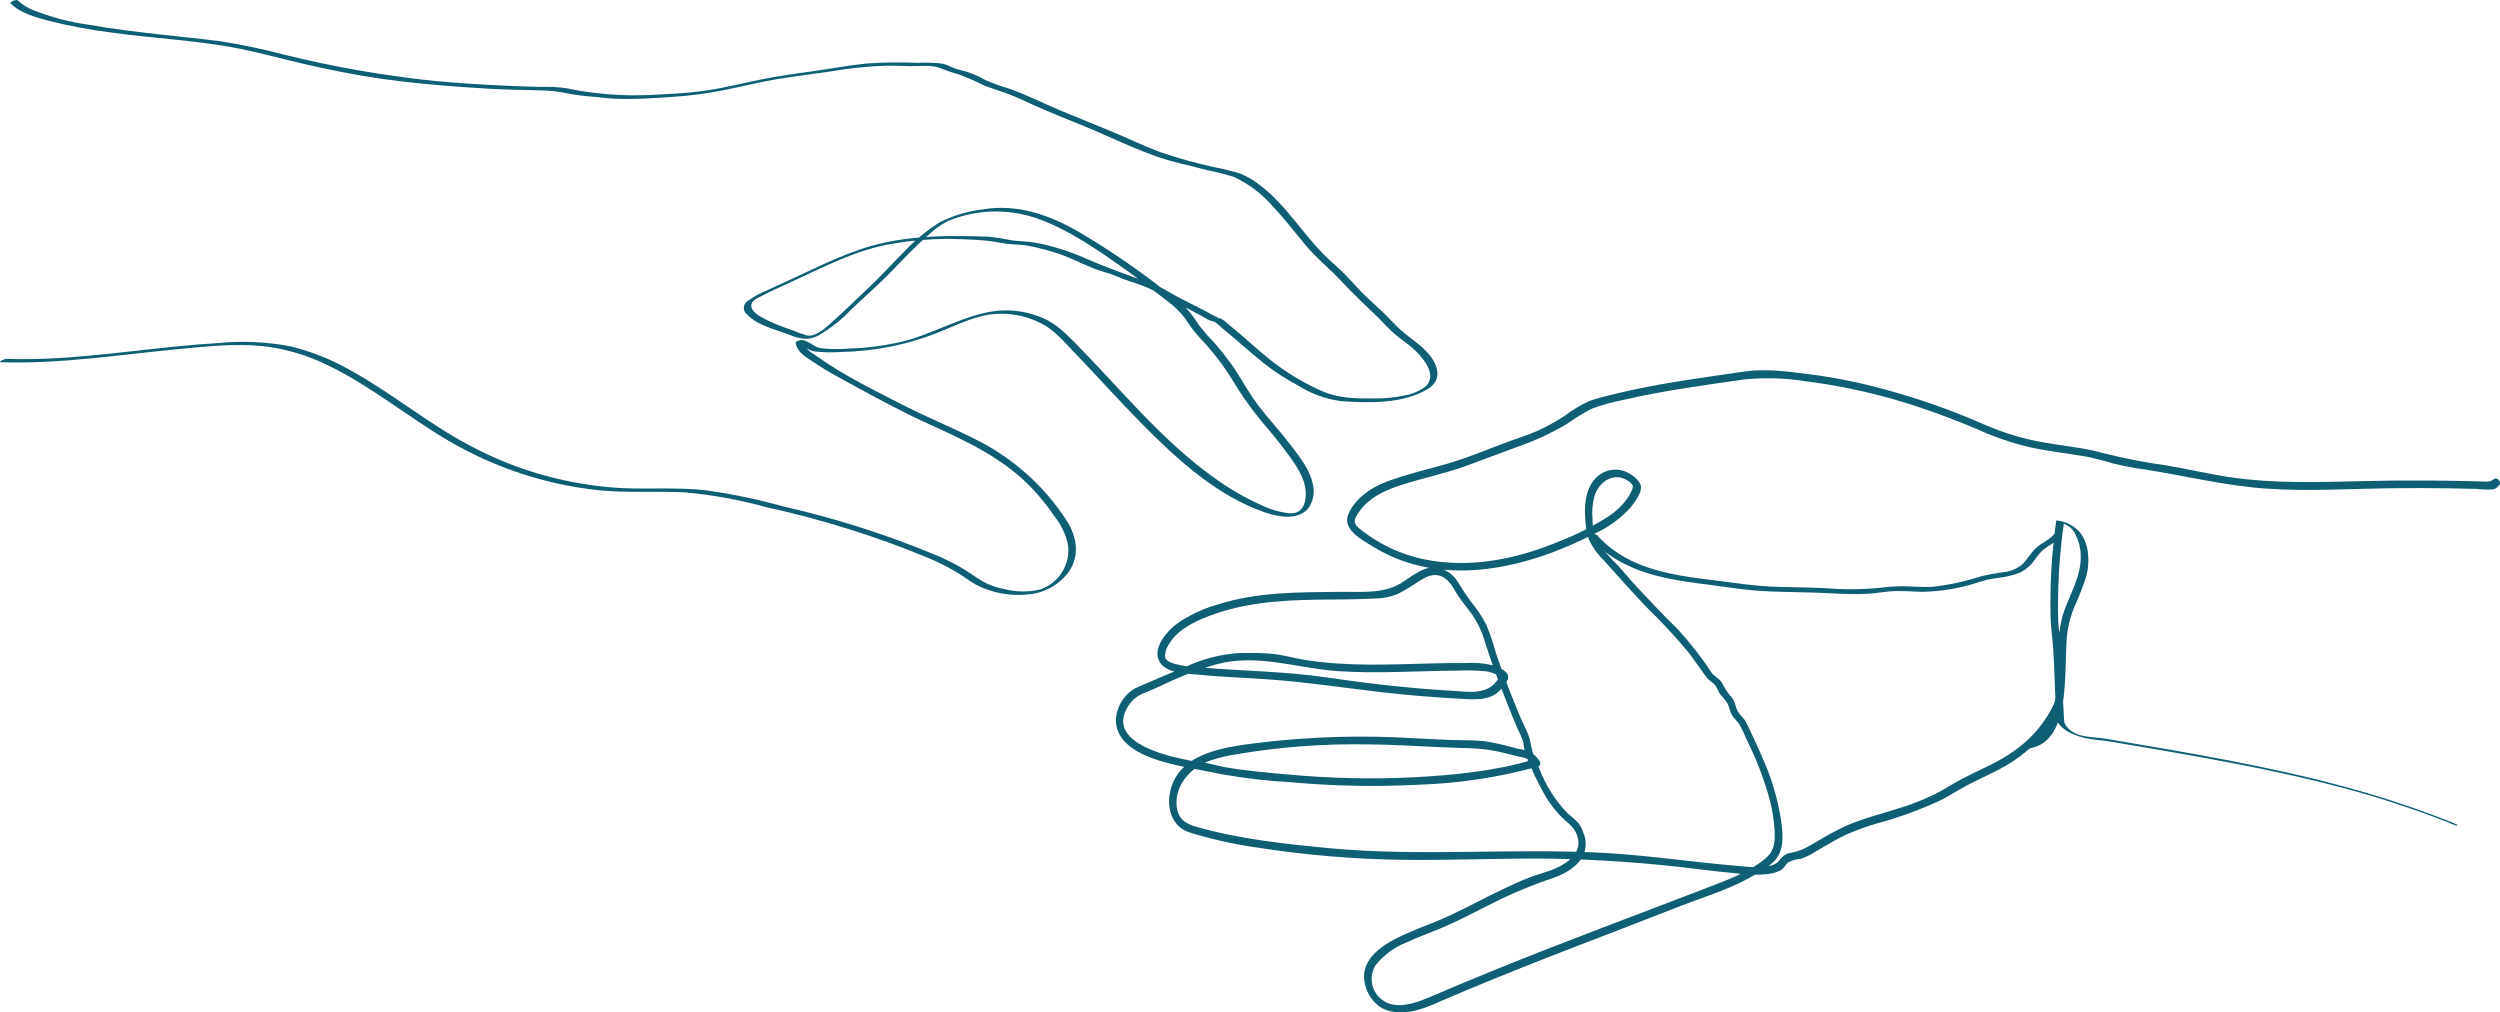 <?xml version="1.0" encoding="UTF-8"?> <svg xmlns="http://www.w3.org/2000/svg" width="284" height="115" viewBox="0 0 284 115" fill="none"> <path d="M1.188 0.378C2.321 1.515 4.107 1.982 5.61 2.382C7.981 2.975 10.388 3.422 12.815 3.719C17.265 4.329 21.789 4.556 26.213 5.34C29.192 5.869 32.129 6.732 35.082 7.392C37.781 7.996 40.492 8.539 43.228 8.936C46.317 9.385 49.428 9.662 52.539 9.886C54.476 10.026 56.41 10.149 58.351 10.192C59.328 10.214 60.304 10.248 61.28 10.264C62.399 10.27 63.513 10.395 64.605 10.639C65.576 10.812 66.556 10.934 67.54 11.005C68.453 11.111 69.367 11.203 70.286 11.23C72.261 11.289 74.265 11.147 76.236 11.022C78.189 10.896 80.133 10.647 82.055 10.277C84.109 9.884 86.125 9.345 88.19 9.006C90.223 8.673 92.267 8.424 94.305 8.125C96.405 7.755 98.528 7.534 100.659 7.463C101.561 7.457 102.463 7.484 103.365 7.511C104.46 7.543 105.73 7.334 106.774 7.726C107.512 8.024 108.267 8.28 109.034 8.492C110.001 8.861 110.947 9.281 111.869 9.751C112.737 10.074 113.627 10.335 114.495 10.657C115.493 11.028 116.444 11.508 117.416 11.939C119.322 12.782 121.256 13.56 123.187 14.346C126.784 15.81 130.311 17.697 134.114 18.569C135.118 18.799 136.109 19.068 137.105 19.326C138.143 19.526 139.167 19.786 140.174 20.106C141.843 20.876 143.329 21.993 144.532 23.382C145.902 24.808 147.082 26.39 148.353 27.9C149.587 29.367 151.076 30.547 152.381 31.944C153.653 33.305 154.979 34.573 156.329 35.855C156.983 36.478 157.574 37.17 158.242 37.776C158.925 38.396 159.712 38.887 160.409 39.49C161.438 40.379 163.351 42.459 162.019 43.844C161.271 44.428 160.384 44.807 159.445 44.943C158.388 45.167 157.31 45.274 156.23 45.26C154.189 45.277 152.183 45.288 150.276 44.471C148.532 43.707 146.873 42.762 145.327 41.651C143.286 40.195 141.506 38.393 139.541 36.84C139.27 36.563 138.957 36.33 138.614 36.151C138.43 36.093 137.797 36.397 137.785 36.387C137.822 36.415 138.499 36.268 138.385 36.111C138.319 36.02 138.062 35.949 137.957 35.892C137.568 35.683 137.183 35.468 136.792 35.263C135.828 34.758 134.849 34.282 133.884 33.778C133.064 33.35 132.279 32.836 131.442 32.444C130.546 32.026 129.585 31.783 128.659 31.444C126.861 30.786 125.082 30.136 123.332 29.352C121.589 28.583 119.769 28.003 117.902 27.622C116.871 27.407 115.853 27.433 114.819 27.285C114.022 27.113 113.217 26.984 112.406 26.896C108.392 26.739 104.457 26.717 100.503 27.557C96.63 28.38 93.019 30.29 89.446 31.923C88.695 32.267 87.941 32.602 87.196 32.957C86.392 33.275 85.63 33.69 84.927 34.193C84.801 34.274 84.696 34.383 84.621 34.513C84.546 34.643 84.504 34.789 84.497 34.938C84.49 35.088 84.52 35.237 84.582 35.373C84.645 35.509 84.74 35.628 84.859 35.719C86.09 37.011 88.117 37.424 89.726 38.05C90.909 38.511 91.813 38.719 92.992 38.106C94.399 37.277 95.68 36.252 96.797 35.061C98.323 33.61 99.931 32.234 101.387 30.711C102.687 29.351 103.958 28.016 105.376 26.776C106.051 26.137 106.804 25.586 107.616 25.135C110.808 23.796 114.378 23.663 117.66 24.761C121.335 26.026 124.717 28.395 127.861 30.632C129.463 31.771 131.011 32.981 132.573 34.172C133.382 34.752 134.095 35.455 134.686 36.256C135.132 36.958 135.632 37.624 136.181 38.248C137.569 39.69 138.807 41.269 139.876 42.961C140.851 44.619 141.951 46.199 143.167 47.689C144.365 49.078 145.518 50.485 146.59 51.974C147.537 53.288 148.492 54.829 148.319 56.519C148.207 57.605 147.685 58.371 146.535 58.312C145.462 58.206 144.416 57.914 143.444 57.45C141.426 56.558 139.512 55.446 137.738 54.134C131.784 49.84 127.167 44.041 122.04 38.855C120.767 37.567 119.617 36.482 117.866 35.895C116.283 35.313 114.581 35.125 112.909 35.347C109.219 35.9 105.951 38 102.325 38.843C100.377 39.292 98.389 39.546 96.39 39.6C95.33 39.692 94.263 39.675 93.206 39.548C92.442 39.403 91.944 38.758 91.171 38.631C91.033 38.608 90.331 38.743 90.376 38.96C90.626 40.18 91.803 40.71 92.753 41.357C94.033 42.229 95.404 42.931 96.759 43.675C99.59 45.228 102.432 46.769 105.372 48.106C109.756 50.1 114.087 52.074 117.421 55.668C118.276 56.595 119.062 57.585 119.771 58.628C120.518 59.561 121.046 60.649 121.316 61.813C121.476 62.904 121.249 64.017 120.674 64.959C120.099 65.9 119.212 66.61 118.168 66.966C116.819 67.278 115.415 67.26 114.075 66.913C113.221 66.766 112.399 66.475 111.643 66.051C110.964 65.659 110.336 65.183 109.672 64.767C108.593 64.112 107.467 63.538 106.302 63.052C100.728 60.731 94.965 58.892 89.077 57.554C86.134 56.733 83.141 56.108 80.115 55.684C77.042 55.362 73.948 55.569 70.866 55.46C64.678 55.158 58.636 53.469 53.189 50.52C48.525 48.028 44.435 44.611 39.808 42.058C37.673 40.84 35.378 39.926 32.989 39.343C30.293 38.83 27.538 38.704 24.806 38.969C18.343 39.347 11.943 40.446 5.473 40.734C3.878 40.805 2.282 40.821 0.686 40.77C0.501 40.764 -0.306 41.136 0.125 41.15C6.798 41.361 13.411 40.319 20.034 39.681C23.245 39.373 26.59 38.995 29.813 39.313C32.442 39.609 34.997 40.368 37.361 41.556C42.16 43.884 46.299 47.328 50.88 50.026C56.143 53.129 62.013 55.065 68.09 55.701C71.347 56.017 74.622 55.763 77.884 55.939C80.989 56.225 84.063 56.787 87.069 57.618C93.317 58.986 99.433 60.9 105.346 63.336C106.529 63.825 107.674 64.402 108.772 65.06C109.464 65.489 110.115 65.986 110.821 66.393C112.622 67.338 114.661 67.735 116.686 67.536C117.613 67.475 118.515 67.213 119.331 66.769C120.147 66.325 120.856 65.709 121.411 64.964C122.702 63.085 122.326 60.935 121.158 59.113C118.546 55.094 114.881 51.866 110.563 49.781C107.968 48.473 105.272 47.384 102.683 46.06C99.832 44.603 96.886 43.149 94.19 41.421C93.544 41.007 92.929 40.543 92.286 40.13C92.018 39.977 91.787 39.768 91.608 39.517C91.43 39.265 91.308 38.978 91.251 38.675L90.456 39.004C91.219 39.129 91.722 39.791 92.491 39.921C93.502 40.034 94.52 40.056 95.534 39.986C97.375 39.951 99.21 39.757 101.017 39.406C102.875 39.046 104.695 38.515 106.455 37.82C108.36 37.067 110.236 36.114 112.269 35.752C114.259 35.448 116.294 35.761 118.1 36.649C119.725 37.401 120.938 38.896 122.16 40.162C124.727 42.82 127.184 45.582 129.783 48.209C133.72 52.188 138.287 56.36 143.701 58.21C145.18 58.715 147.286 59.123 148.532 57.86C148.855 57.452 149.076 56.974 149.178 56.464C149.28 55.955 149.259 55.428 149.118 54.928C148.761 53.28 147.636 51.903 146.644 50.588C145.501 49.073 144.205 47.693 143.043 46.194C141.826 44.624 140.942 42.832 139.778 41.225C139.218 40.453 138.624 39.707 137.996 38.988C137.343 38.321 136.729 37.616 136.158 36.877C135.721 36.166 135.217 35.5 134.652 34.887C133.903 34.21 133.116 33.578 132.293 32.994C129.145 30.512 125.827 28.253 122.364 26.236C119.106 24.375 115.541 23.162 111.759 23.77C110.016 23.961 108.322 24.462 106.756 25.251C105.318 26.15 104.002 27.229 102.838 28.461C101.463 29.82 100.194 31.267 98.778 32.587C97.305 33.958 95.881 35.399 94.369 36.727C93.718 37.3 92.62 38.292 91.678 38.111C91.061 37.935 90.457 37.718 89.869 37.462C89.01 37.181 88.169 36.847 87.35 36.463C86.726 36.16 85.365 35.572 85.346 34.724C85.332 34.124 86.103 33.842 86.528 33.619C87.495 33.11 88.494 32.665 89.489 32.212C93.367 30.448 97.273 28.326 101.53 27.662C103.591 27.312 105.678 27.135 107.768 27.133C108.814 27.147 109.858 27.205 110.904 27.245C111.926 27.306 112.942 27.435 113.947 27.631C114.926 27.796 115.916 27.742 116.895 27.936C118.047 28.162 119.184 28.463 120.297 28.836C122.07 29.433 123.698 30.426 125.5 30.918C126.492 31.189 127.398 31.643 128.371 31.97C129.318 32.243 130.239 32.602 131.121 33.043C132.894 34.028 134.71 34.921 136.495 35.883C137.085 36.201 137.942 36.906 138.588 36.261L137.832 36.507C138.08 36.528 138.579 37.07 138.826 37.268C139.329 37.671 139.82 38.091 140.31 38.51C141.35 39.397 142.38 40.296 143.439 41.161C144.684 42.152 146.018 43.026 147.423 43.773C148.934 44.734 150.639 45.35 152.415 45.577C155.574 45.786 159.417 45.891 162.227 44.169C163.428 43.433 163.56 42.265 162.888 41.056C162.026 39.504 160.45 38.66 159.163 37.523C158.455 36.898 157.837 36.165 157.151 35.514C156.448 34.845 155.713 34.209 155.022 33.528C154.333 32.85 153.696 32.122 153.032 31.419C152.309 30.653 151.508 29.987 150.747 29.262C148.018 26.66 146.149 23.301 143.096 21.005C142.421 20.468 141.67 20.033 140.868 19.714C139.965 19.437 139.048 19.209 138.121 19.031C136.025 18.579 133.956 18.01 131.924 17.326C130.023 16.62 128.195 15.736 126.324 14.955C124.4 14.152 122.46 13.385 120.535 12.582C118.564 11.758 116.649 10.765 114.629 10.071C113.705 9.801 112.799 9.47 111.918 9.083C111.19 8.661 110.414 8.326 109.608 8.085C109.069 7.975 108.543 7.81 108.038 7.595C107.72 7.428 107.382 7.304 107.032 7.224C106.103 7.121 105.167 7.094 104.233 7.142C102.309 7.054 100.381 7.078 98.46 7.215C96.376 7.414 94.304 7.822 92.229 8.108C90.205 8.386 88.181 8.671 86.179 9.084C84.074 9.518 82.006 10.046 79.872 10.335C77.766 10.62 75.65 10.697 73.529 10.801C71.473 10.883 69.414 10.791 67.373 10.526C66.403 10.417 65.439 10.257 64.486 10.046C63.46 9.888 62.421 9.83 61.384 9.874C57.381 9.772 53.395 9.57 49.407 9.2C43.623 8.6 37.888 7.598 32.243 6.2C29.843 5.567 27.411 5.059 24.957 4.677C22.635 4.379 20.304 4.155 17.978 3.893C15.355 3.598 12.732 3.277 10.132 2.822C7.947 2.52 5.808 1.956 3.758 1.143C3.112 0.886 2.52 0.51 2.011 0.036C1.861 -0.114 1.057 0.246 1.188 0.378Z" fill="#0E5F74"></path> <path d="M283.296 54.438C282.863 54.819 282.345 54.707 281.795 54.69C281.183 54.672 280.571 54.656 279.959 54.642C278.642 54.612 277.325 54.594 276.008 54.585C273.48 54.569 270.952 54.592 268.424 54.654C263.441 54.775 258.506 54.943 253.552 54.242C251.075 53.891 248.622 53.291 246.152 52.879C243.716 52.543 241.301 52.073 238.916 51.472C236.669 50.839 234.331 50.653 232.038 50.238C229.793 49.839 227.602 49.177 225.511 48.267C221.166 46.35 216.659 44.823 212.044 43.703C209.804 43.167 207.536 42.757 205.251 42.474C202.977 42.196 200.518 41.862 198.243 42.196C193.401 42.905 188.536 43.525 183.772 44.675C182.715 44.93 181.635 45.18 180.605 45.53C179.573 46.002 178.597 46.587 177.693 47.274C176.728 47.895 175.722 48.448 174.681 48.931C173.551 49.436 172.355 49.798 171.195 50.227C168.942 51.06 166.706 52.024 164.395 52.684C162.115 53.334 159.796 53.869 157.571 54.698C155.8 55.358 153.928 56.603 153.169 58.423C152.437 60.18 154.779 61.361 155.984 62.103C163.832 66.935 173.487 64.574 181.151 60.618C182.721 59.911 184.125 58.883 185.272 57.599C185.698 57.07 186.427 56.075 186.422 55.355C186.418 54.732 185.616 54.091 185.136 53.811C184.516 53.428 183.78 53.278 183.059 53.384C182.339 53.491 181.679 53.849 181.196 54.395C180.077 55.643 179.965 57.461 180.092 59.053C180.117 59.832 180.26 60.603 180.516 61.34C180.937 62.202 181.504 62.986 182.192 63.655C183.8 65.454 185.409 67.252 187.071 69.002C188.756 70.631 190.351 72.352 191.847 74.156C192.537 75.062 193.173 76.001 193.842 76.922C194.12 77.305 194.563 77.486 194.841 77.839C195.082 78.145 195.195 78.577 195.439 78.902C195.708 79.188 195.958 79.49 196.189 79.807C196.417 80.206 196.476 80.695 196.683 81.108C196.917 81.577 197.346 81.873 197.61 82.324C197.945 82.894 198.196 83.538 198.477 84.137C199.548 86.291 200.408 88.544 201.045 90.863C201.336 91.987 201.517 93.135 201.588 94.294C201.655 95.546 201.624 96.584 200.624 97.459C199.006 98.873 196.741 99.764 194.758 100.531C186.337 103.788 177.859 106.901 169.495 110.307C167.277 111.21 165.068 112.135 162.868 113.083C161.206 113.799 158.629 114.894 156.967 113.547C156.386 113.098 155.993 112.449 155.864 111.726C155.735 111.004 155.88 110.259 156.269 109.637C157.193 108.487 158.402 107.598 159.776 107.06C161.271 106.35 162.847 105.838 164.356 105.161C166.474 104.211 168.517 103.106 170.601 102.086C172.53 101.17 174.513 100.373 176.54 99.7C177.918 99.222 179.459 98.302 179.972 96.86C180.218 96.129 180.185 95.332 179.881 94.623C179.75 94.22 179.557 93.839 179.309 93.495C178.927 93.102 178.518 92.736 178.083 92.402C176.688 90.948 175.598 89.23 174.878 87.348C174.417 86.48 174.088 85.547 173.902 84.582C173.793 83.527 173.108 82.44 172.705 81.467C171.71 79.068 170.762 76.647 169.935 74.185C169.645 73.106 169.288 72.046 168.867 71.01C168.396 70.104 167.832 69.249 167.187 68.458C166.584 67.671 166.074 66.858 165.55 66.021C165.101 65.323 164.419 64.805 163.626 64.56C161.89 64.034 160.42 65.512 159.029 66.32C157.036 67.478 154.474 67.207 152.243 67.232C147.564 67.284 142.815 67.227 138.31 68.68C136.611 69.152 135.009 69.918 133.576 70.944C132.539 71.76 131.079 73.452 131.592 74.889C132.147 76.439 134.444 76.489 135.762 76.615C138.209 76.85 140.664 76.97 143.116 77.114C148.261 77.416 153.318 78.26 158.438 78.795C160.78 79.04 163.127 79.226 165.48 79.353C167.128 79.44 169.298 79.761 170.503 78.3C170.814 77.923 171.461 77.273 171.306 76.733C171.129 76.114 170.029 75.713 169.48 75.548C168.488 75.332 167.472 75.255 166.46 75.321C165.288 75.311 164.117 75.329 162.946 75.357C157.995 75.476 153.023 75.752 148.111 74.945C146.919 74.749 145.75 74.397 144.547 74.278C143.346 74.158 142.127 74.177 140.922 74.176C138.756 74.295 136.634 74.832 134.673 75.758C132.91 76.476 131.169 77.221 129.424 77.98C128.744 78.242 128.15 78.689 127.711 79.271C127.13 79.987 126.798 80.874 126.766 81.796C126.783 85.072 130.947 86.279 133.482 86.887C135.268 87.315 137.077 87.583 138.87 87.966C141.41 88.42 143.975 88.717 146.552 88.855C151.415 89.3 156.304 89.397 161.181 89.144C165.775 88.992 170.335 88.295 174.764 87.068C174.813 87.045 174.857 87.012 174.893 86.971C174.928 86.93 174.955 86.882 174.971 86.83C174.987 86.778 174.993 86.724 174.987 86.67C174.981 86.616 174.964 86.564 174.936 86.517C174.703 86.1 174.005 85.58 173.637 86.19C173.22 86.881 174.179 87.155 174.663 87.09C175.013 87.043 175.055 86.658 174.87 86.413C174.64 86.085 174.36 85.795 174.039 85.555C173.541 85.286 172.995 85.119 172.432 85.063C171.182 84.693 169.91 84.403 168.624 84.195C167.311 84.068 165.961 84.103 164.643 84.057C163.234 84.008 161.828 83.918 160.421 83.851C154.82 83.518 149.201 83.67 143.627 84.305C139.683 84.803 133.694 85.264 132.875 90.222C132.582 91.996 133.233 93.926 135.05 94.536C137.633 95.345 140.28 95.936 142.962 96.304C148.37 97.145 153.83 97.603 159.303 97.673C164.889 97.75 170.473 97.482 176.058 97.543C181.719 97.634 187.371 98.036 192.987 98.746C194.378 98.914 195.769 99.079 197.164 99.202C198.378 99.393 199.611 99.424 200.833 99.293C201.339 99.235 201.831 99.091 202.288 98.866C202.667 98.634 202.846 98.198 203.194 97.937C203.625 97.724 204.094 97.596 204.573 97.56C205.189 97.35 205.775 97.059 206.315 96.697C207.414 96.069 208.494 95.4 209.636 94.853C210.801 94.334 212 93.897 213.226 93.545C215.705 92.874 218.122 91.993 220.451 90.912C221.589 90.325 222.654 89.615 223.797 89.035C224.905 88.474 226.038 87.964 227.137 87.385C229.21 86.306 231.04 84.814 232.515 83.001C233.236 82.127 233.821 81.15 234.251 80.102C234.437 79.643 233.656 79.21 233.446 79.73C232.459 81.919 230.908 83.806 228.952 85.198C227.109 86.574 224.935 87.403 222.913 88.466C221.815 89.043 220.787 89.737 219.673 90.283C218.596 90.8 217.486 91.246 216.35 91.617C214.157 92.354 211.855 92.879 209.731 93.806C208.687 94.288 207.672 94.83 206.69 95.429C206.149 95.743 205.609 96.059 205.059 96.356C204.54 96.609 203.987 96.784 203.417 96.875C203.097 96.931 202.798 97.07 202.548 97.278C202.215 97.57 202.038 97.975 201.624 98.162C200.402 98.716 198.916 98.49 197.63 98.386C192.55 97.977 187.518 97.194 182.425 96.901C171.991 96.302 161.534 97.337 151.116 96.361C145.984 95.881 140.89 95.335 135.912 93.931C134.611 93.564 133.832 93.009 133.669 91.6C133.573 90.589 133.835 89.577 134.408 88.739C135.677 86.795 137.707 86.193 139.867 85.788C145.019 84.872 150.247 84.462 155.479 84.563C158.133 84.59 160.776 84.745 163.426 84.872C164.672 84.932 165.92 84.96 167.166 85.004C168.457 85.053 169.738 85.242 170.988 85.567C171.603 85.721 172.217 85.877 172.838 86.01C173.124 86.051 173.399 86.151 173.645 86.305C173.89 86.458 174.101 86.662 174.263 86.902C174.332 86.676 174.401 86.45 174.471 86.224C174.163 86.2 174.072 86.391 174.197 86.798L174.369 86.247C169.933 87.592 165.311 88.036 160.701 88.295C155.888 88.535 151.064 88.428 146.265 87.976C143.913 87.769 141.526 87.565 139.198 87.158C138.25 86.992 137.336 86.679 136.372 86.58C135.604 86.488 134.842 86.351 134.09 86.17C131.499 85.592 125.792 84.006 128.154 80.227C128.58 79.529 129.233 78.998 130.004 78.723C130.713 78.421 131.42 78.125 132.116 77.795C134.08 76.843 136.121 76.062 138.218 75.46C142.787 74.209 147.388 75.925 151.959 76.239C156.463 76.549 160.969 76.211 165.476 76.186C166.585 76.133 167.697 76.157 168.803 76.257C169.308 76.325 169.793 76.501 170.225 76.771C170.144 76.721 170.5 76.938 170.51 76.959C170.406 76.733 170.178 77.167 170.092 77.287C168.857 79.014 166.702 78.568 164.832 78.462C160.072 78.194 155.334 77.636 150.619 76.944C145.908 76.251 141.13 76.238 136.392 75.818C135.362 75.797 134.339 75.651 133.344 75.385C132.97 75.255 132.472 75.086 132.353 74.659C132.327 74.146 132.474 73.64 132.772 73.221C133.576 71.789 135.09 70.927 136.553 70.301C140.675 68.537 145.099 68.188 149.532 68.126C151.762 68.094 153.994 68.112 156.222 67.991C157.115 67.987 157.999 67.807 158.821 67.459C159.62 67.038 160.393 66.572 161.137 66.061C161.932 65.568 162.747 65.078 163.696 65.451C164.738 65.861 165.101 66.898 165.693 67.755C166.205 68.495 166.786 69.183 167.304 69.917C167.949 70.893 168.434 71.966 168.742 73.094C169.462 75.354 170.286 77.58 171.165 79.782C171.576 80.812 171.998 81.838 172.43 82.859C172.681 83.334 172.889 83.829 173.051 84.341C173.092 84.776 173.175 85.207 173.301 85.626C173.938 87.35 174.726 89.015 175.655 90.601C176.102 91.326 176.622 92.003 177.207 92.622C177.531 92.96 177.876 93.27 178.23 93.576C178.75 94.005 179.109 94.597 179.25 95.255C179.699 97.047 177.735 98.275 176.322 98.808C175.458 99.135 174.558 99.359 173.694 99.698C172.68 100.096 171.688 100.549 170.706 101.021C168.735 101.97 166.807 103.007 164.827 103.94C163.308 104.656 161.731 105.21 160.191 105.873C158.17 106.742 155.24 108.126 154.96 110.621C154.922 111.301 155.045 111.98 155.318 112.603C155.592 113.226 156.009 113.776 156.535 114.209C157.707 115.15 159.381 115.11 160.774 114.809C161.728 114.558 162.654 114.215 163.541 113.784C164.621 113.32 165.702 112.862 166.786 112.409C168.816 111.56 170.852 110.73 172.897 109.918C176.684 108.41 180.491 106.956 184.295 105.491C186.444 104.664 188.59 103.83 190.735 102.99C192.714 102.212 194.746 101.573 196.696 100.72C197.611 100.321 198.502 99.871 199.366 99.372C200.185 98.962 200.936 98.43 201.593 97.793C202.887 96.374 202.491 94.158 202.201 92.423C201.823 90.373 201.211 88.371 200.379 86.46C199.977 85.494 199.541 84.543 199.094 83.597C198.849 83.078 198.61 82.554 198.35 82.043C198.109 81.569 197.689 81.282 197.422 80.828C197.187 80.428 197.138 79.939 196.928 79.526C196.761 79.243 196.559 78.982 196.327 78.75C196.046 78.359 195.798 77.945 195.585 77.513C195.303 77.065 194.765 76.864 194.45 76.433C193.3 74.673 192.006 73.012 190.579 71.468C188.959 69.891 187.413 68.241 185.87 66.589C185.148 65.817 184.487 64.989 183.765 64.214C182.948 63.423 182.203 62.561 181.54 61.637C181.114 60.821 180.899 59.912 180.914 58.992C180.827 58.099 180.903 57.197 181.139 56.332C181.645 54.696 183.372 53.555 184.959 54.635C185.324 54.883 185.612 55.117 185.438 55.548C185.275 55.946 185.069 56.325 184.823 56.677C184.273 57.437 183.59 58.09 182.807 58.606C181.018 59.765 179.114 60.735 177.125 61.501C173.051 63.198 168.63 64.256 164.194 63.879C162.104 63.725 160.057 63.21 158.143 62.355C157.229 61.934 156.353 61.434 155.526 60.86C155.116 60.576 154.708 60.28 154.327 59.957C153.724 59.446 153.818 59.024 154.205 58.418C155.412 56.525 157.282 55.707 159.345 55.044C161.619 54.313 163.971 53.838 166.221 53.039C168.292 52.304 170.338 51.501 172.403 50.75C174.367 50.076 176.255 49.2 178.038 48.136C178.915 47.509 179.834 46.942 180.788 46.44C181.979 45.995 183.207 45.656 184.457 45.427C186.738 44.888 189.045 44.472 191.359 44.104C193.615 43.745 195.879 43.434 198.139 43.105C200.502 42.866 202.886 42.94 205.23 43.327C209.675 43.893 214.052 44.907 218.293 46.353C220.433 47.072 222.542 47.882 224.618 48.767C226.557 49.645 228.576 50.334 230.648 50.821C232.738 51.271 234.861 51.505 236.966 51.864C237.99 52.071 239.002 52.329 239.999 52.639C241.194 52.937 242.405 53.167 243.626 53.327C248.211 54.048 252.755 55.171 257.391 55.503C262.045 55.837 266.695 55.531 271.353 55.468C273.575 55.439 275.798 55.439 278.021 55.469C279.138 55.485 280.256 55.508 281.374 55.538C281.985 55.615 282.602 55.634 283.217 55.596C283.547 55.537 283.635 55.365 283.874 55.155C284.258 54.816 283.68 54.1 283.296 54.438Z" fill="#0E5F74"></path> <path d="M230.575 85.009C234.159 84.402 234.455 79.783 234.612 76.913C234.691 75.475 234.679 74.032 234.776 72.595C234.872 71.32 235.175 70.069 235.673 68.891C236.187 67.763 236.635 66.607 237.013 65.427C237.222 64.642 237.288 63.827 237.209 63.019C237.154 62.12 236.847 61.256 236.323 60.523C235.664 59.753 234.741 59.258 233.734 59.134C233.736 59.135 233.593 59.107 233.588 59.142C233.242 61.573 233.03 64.021 232.954 66.475C232.918 67.682 232.914 68.889 232.944 70.097C232.974 71.331 233.175 72.563 233.252 73.796C233.406 76.261 233.419 78.733 233.607 81.196C233.593 81.458 233.629 81.719 233.716 81.966C233.82 82.148 233.947 82.316 234.094 82.466C234.365 82.752 234.681 82.993 235.029 83.178C235.784 83.568 236.6 83.829 237.443 83.948C238.273 84.081 239.112 84.135 239.941 84.276C241.105 84.475 242.268 84.674 243.432 84.872C245.739 85.266 248.047 85.664 250.35 86.082C254.887 86.906 259.412 87.808 263.888 88.923C268.344 90.012 272.73 91.373 277.021 92.999C277.552 93.203 278.08 93.412 278.607 93.627C278.702 93.665 279.065 93.843 279.159 93.767C279.238 93.702 278.923 93.577 278.89 93.564C274.673 91.868 270.355 90.434 265.961 89.27C261.603 88.1 257.188 87.152 252.756 86.306C248.248 85.446 243.722 84.677 239.196 83.917C237.747 83.674 235.909 83.861 234.862 82.638C234.699 82.477 234.58 82.277 234.517 82.057C234.476 81.755 234.452 81.451 234.446 81.146C234.404 80.54 234.371 79.933 234.344 79.326C234.289 78.113 234.253 76.9 234.2 75.687C234.147 74.472 234.075 73.257 233.949 72.047C233.885 71.438 233.818 70.843 233.805 70.23C233.792 69.627 233.787 69.023 233.79 68.419C233.804 66.024 233.948 63.632 234.222 61.252C234.291 60.653 234.368 60.054 234.454 59.456L234.307 59.464C234.636 59.554 234.941 59.717 235.198 59.941C235.456 60.164 235.659 60.443 235.795 60.756C236.155 61.47 236.351 62.255 236.367 63.055C236.453 65.075 235.499 66.848 234.768 68.673C234.304 69.784 234.017 70.961 233.918 72.161C233.821 73.518 233.826 74.88 233.764 76.239C233.743 77.864 233.531 79.48 233.133 81.056C232.641 82.764 231.629 84.348 229.755 84.665C229.654 84.683 230.009 84.862 230.024 84.868C230.193 84.961 230.382 85.01 230.575 85.009Z" fill="#0E5F74"></path> <path d="M180.675 61.155C182.914 63.633 185.981 64.952 189.195 65.649C190.808 65.999 192.447 66.215 194.084 66.421C195.874 66.646 197.664 66.948 199.463 67.091C201.573 67.26 203.691 67.238 205.805 67.308C207.912 67.378 210.018 67.566 212.127 67.456C213.195 67.401 214.245 67.173 215.313 67.145C216.353 67.118 217.392 67.218 218.432 67.229C220.456 67.19 222.464 66.862 224.395 66.255C224.835 66.13 225.267 65.971 225.713 65.866C226.108 65.773 226.51 65.717 226.911 65.658C227.776 65.575 228.625 65.375 229.437 65.065C230.172 64.702 230.796 64.148 231.242 63.461C231.479 63.113 231.752 62.79 232.056 62.499C232.379 62.235 232.722 61.997 233.082 61.787C233.456 61.557 233.794 61.276 234.088 60.951C234.233 60.786 234.035 60.635 233.885 60.595C233.777 60.567 233.663 60.567 233.555 60.596C233.447 60.624 233.348 60.681 233.269 60.759C232.707 61.4 231.876 61.702 231.259 62.281C230.676 62.828 230.31 63.555 229.736 64.106C229.137 64.609 228.401 64.919 227.623 64.996C226.79 65.099 225.964 65.245 225.147 65.435C223.328 66.036 221.452 66.445 219.548 66.657C218.534 66.723 217.517 66.634 216.503 66.603C215.496 66.582 214.489 66.643 213.492 66.785C211.435 66.978 209.365 66.987 207.306 66.812C205.249 66.712 203.188 66.724 201.13 66.631C199.278 66.548 197.46 66.271 195.623 66.039C194.022 65.837 192.417 65.653 190.828 65.37C187.736 64.82 184.678 63.842 182.317 61.685C182.008 61.404 181.716 61.106 181.436 60.797C181.208 60.544 180.355 60.801 180.675 61.155Z" fill="#0E5F74"></path> </svg> 